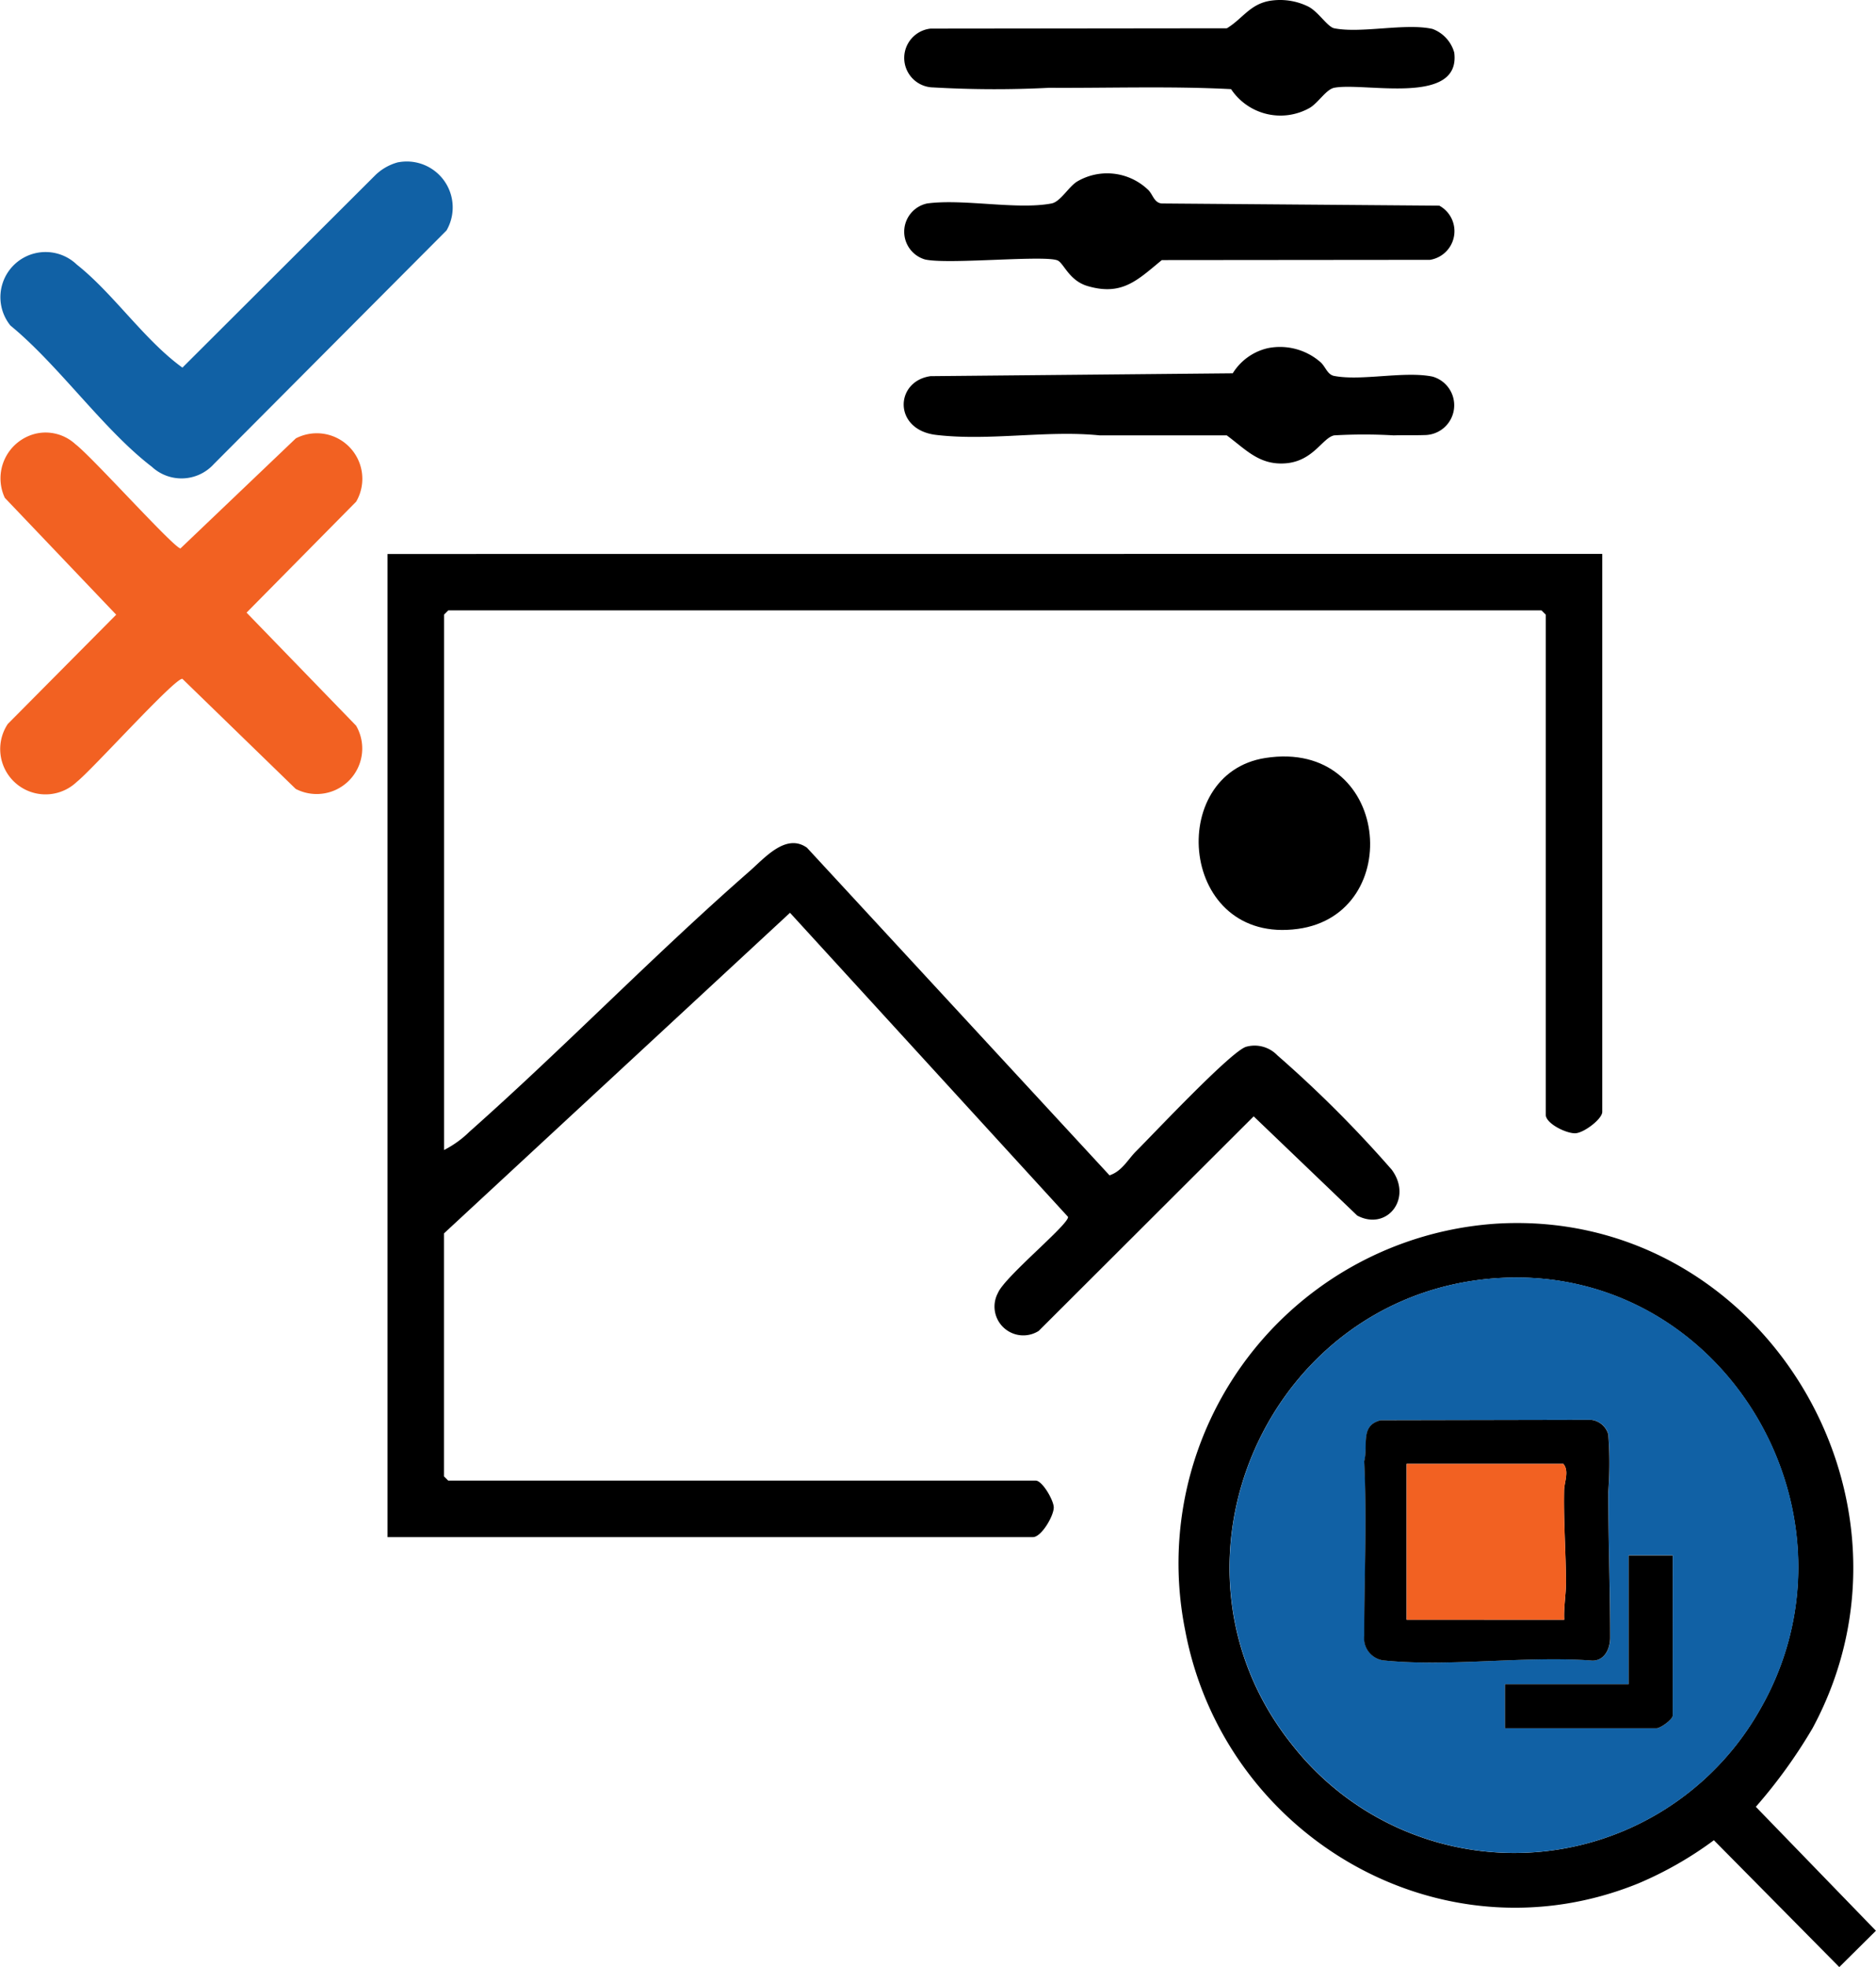 <svg id="Group_3778" data-name="Group 3778" xmlns="http://www.w3.org/2000/svg" xmlns:xlink="http://www.w3.org/1999/xlink" width="100" height="104.844" viewBox="0 0 100 104.844">
  <defs>
    <clipPath id="clip-path">
      <rect id="Rectangle_3265" data-name="Rectangle 3265" width="100" height="104.844" fill="none"/>
    </clipPath>
  </defs>
  <g id="Group_3777" data-name="Group 3777" clip-path="url(#clip-path)">
    <path id="Path_5237" data-name="Path 5237" d="M201.928,196.053v29.74c0,.379-.978,1.122-1.434,1.14-.476.019-1.578-.513-1.578-.99V199.291l-.226-.226H140.415l-.226.226v28.536a5.5,5.5,0,0,0,1.357-.977c5.065-4.494,9.805-9.4,14.9-13.858.834-.729,1.965-2.077,3.09-1.278l16.127,17.462c.667-.219.983-.852,1.41-1.278.934-.931,5.064-5.332,5.87-5.574a1.679,1.679,0,0,1,1.666.455,63.33,63.33,0,0,1,6.1,6.1c1.124,1.531-.257,3.277-1.841,2.442l-5.521-5.289-11.46,11.437a1.535,1.535,0,0,1-2.173-2.022c.347-.857,3.807-3.676,3.737-4.058l-14.82-16.207-18.446,17.089v12.95l.226.226h31.321c.345,0,.957,1.048.958,1.43,0,.458-.66,1.581-1.109,1.581H137.177v-52.4Z" transform="translate(-116.52 -166.531)"/>
    <path id="Path_5238" data-name="Path 5238" d="M339.272,122.931a3.28,3.28,0,0,1,2.825.717c.294.242.376.682.752.754,1.457.28,3.731-.27,5.237.034a1.588,1.588,0,0,1-.428,3.118c-.507.018-1.064,0-1.64.016a27.3,27.3,0,0,0-3.165,0c-.622.119-1.106,1.37-2.583,1.489-1.407.113-2.127-.736-3.146-1.489l-6.779,0c-2.812-.285-5.865.312-8.711-.024-2.3-.271-2.212-2.86-.3-3.132l16.11-.153a2.982,2.982,0,0,1,1.832-1.33" transform="translate(-271.732 -104.365)"/>
    <path id="Path_5239" data-name="Path 5239" d="M339.536.045a3.4,3.4,0,0,1,2.036.3c.544.267,1.034,1.094,1.4,1.165,1.444.283,3.8-.291,5.236.034a1.889,1.889,0,0,1,1.158,1.262c.359,2.863-4.8,1.568-6.394,1.872-.439.084-.859.817-1.327,1.082a3.165,3.165,0,0,1-4.176-1.008c-3.209-.167-6.517-.052-9.7-.071a57.083,57.083,0,0,1-6.167-.02,1.572,1.572,0,0,1-.15-3.135l15.794-.017c.841-.512,1.225-1.286,2.3-1.466" transform="translate(-271.847 -0.001)"/>
    <path id="Path_5240" data-name="Path 5240" d="M328.3,65.992c-.56-.326-5.84.217-7.09-.064a1.54,1.54,0,0,1,.112-2.987c1.933-.261,4.8.352,6.629,0,.479-.091.922-.912,1.381-1.179a3.153,3.153,0,0,1,3.742.43c.274.231.326.719.756.75l14.791.117a1.548,1.548,0,0,1-.5,2.888l-14.293.013c-1.286,1.054-2.11,1.926-3.952,1.385-.97-.285-1.25-1.164-1.579-1.356" transform="translate(-271.898 -52.097)"/>
    <path id="Path_5241" data-name="Path 5241" d="M427.866,267.84c6.672-1.038,7.514,8.327,1.732,9.11-6.313.855-7.075-8.279-1.732-9.11" transform="translate(-360.417 -227.44)"/>
    <path id="Path_5242" data-name="Path 5242" d="M434.206,432.935c14.094-.929,23.624,14.527,16.955,26.89a27.549,27.549,0,0,1-3.021,4.185l6.4,6.606-1.952,1.936-6.684-6.761a19.521,19.521,0,0,1-4.01,2.294c-10.549,4.3-22.111-2.508-24.174-13.483a18.143,18.143,0,0,1,16.481-21.666m.271,2.89c-12.335.723-18.783,15.309-11,24.943a15.041,15.041,0,0,0,24.849-1.877c6.032-10.375-1.818-23.771-13.853-23.065" transform="translate(-354.545 -367.708)"/>
    <path id="Path_5243" data-name="Path 5243" d="M449.667,452.2c12.035-.706,19.885,12.69,13.853,23.065a15.041,15.041,0,0,1-24.849,1.877c-7.786-9.633-1.338-24.219,11-24.943m-6.328,7.582c-1.121.27-.66,1.344-.883,2.188.147,3.1,0,6.214,0,9.306a1.191,1.191,0,0,0,1.131,1.315c3.477.337,7.493-.265,11.028,0,.659.008.953-.633.952-1.224,0-2.582-.106-5.181-.1-7.771a19.4,19.4,0,0,0,0-3.061,1.071,1.071,0,0,0-.941-.775Zm15.559,7.2H456.55v6.864h-6.593V476.2h8.083c.2,0,.858-.463.858-.677Z" transform="translate(-369.735 -384.085)" fill="#1161a5"/>
    <path id="Path_5244" data-name="Path 5244" d="M483.8,502.569l11.18-.023a1.071,1.071,0,0,1,.941.775,19.4,19.4,0,0,1,0,3.061c0,2.591.1,5.189.1,7.771,0,.591-.293,1.232-.952,1.224-3.535-.265-7.551.337-11.028,0a1.191,1.191,0,0,1-1.131-1.315c0-3.092.15-6.2,0-9.306.223-.844-.238-1.918.883-2.188m9.778,10.636c-.034-.688.1-1.347.094-2.037-.008-1.579-.135-3.3-.1-4.876.01-.424.282-1.022-.041-1.4h-8.354V513.2Z" transform="translate(-410.192 -426.87)"/>
    <path id="Path_5245" data-name="Path 5245" d="M541.681,550.542v8.535c0,.215-.659.677-.858.677H532.74v-2.348h6.593v-6.864Z" transform="translate(-452.518 -467.639)"/>
    <path id="Path_5246" data-name="Path 5246" d="M506.352,526.462h-8.4v-8.309h8.354c.324.374.051.973.041,1.4-.037,1.58.09,3.3.1,4.876,0,.689-.128,1.349-.094,2.037" transform="translate(-422.969 -440.128)" fill="#f26122"/>
    <path id="Path_5247" data-name="Path 5247" d="M1.949,153.151a2.346,2.346,0,0,1,2.07.571c.9.684,5.208,5.488,5.6,5.557l6.149-5.866a2.427,2.427,0,0,1,3.219,3.37L13.143,162.7l5.839,6.025a2.427,2.427,0,0,1-3.219,3.37l-6.04-5.866c-.388-.069-4.792,4.83-5.625,5.487a2.416,2.416,0,0,1-3.684-3.081l5.78-5.825L.256,156.58a2.451,2.451,0,0,1,1.692-3.429" transform="translate(0 -130.047)" fill="#f26122"/>
    <path id="Path_5248" data-name="Path 5248" d="M21.335,57.2a2.448,2.448,0,0,1,2.578,3.631l-12.4,12.449a2.325,2.325,0,0,1-3.312.144C5.625,71.454,3.239,68.008.666,65.9A2.407,2.407,0,0,1,4.21,62.656c1.937,1.53,3.6,4.026,5.625,5.487L20.092,57.911a2.744,2.744,0,0,1,1.243-.714" transform="translate(-0.111 -48.549)" fill="#1161a5"/>
  </g>
</svg>
